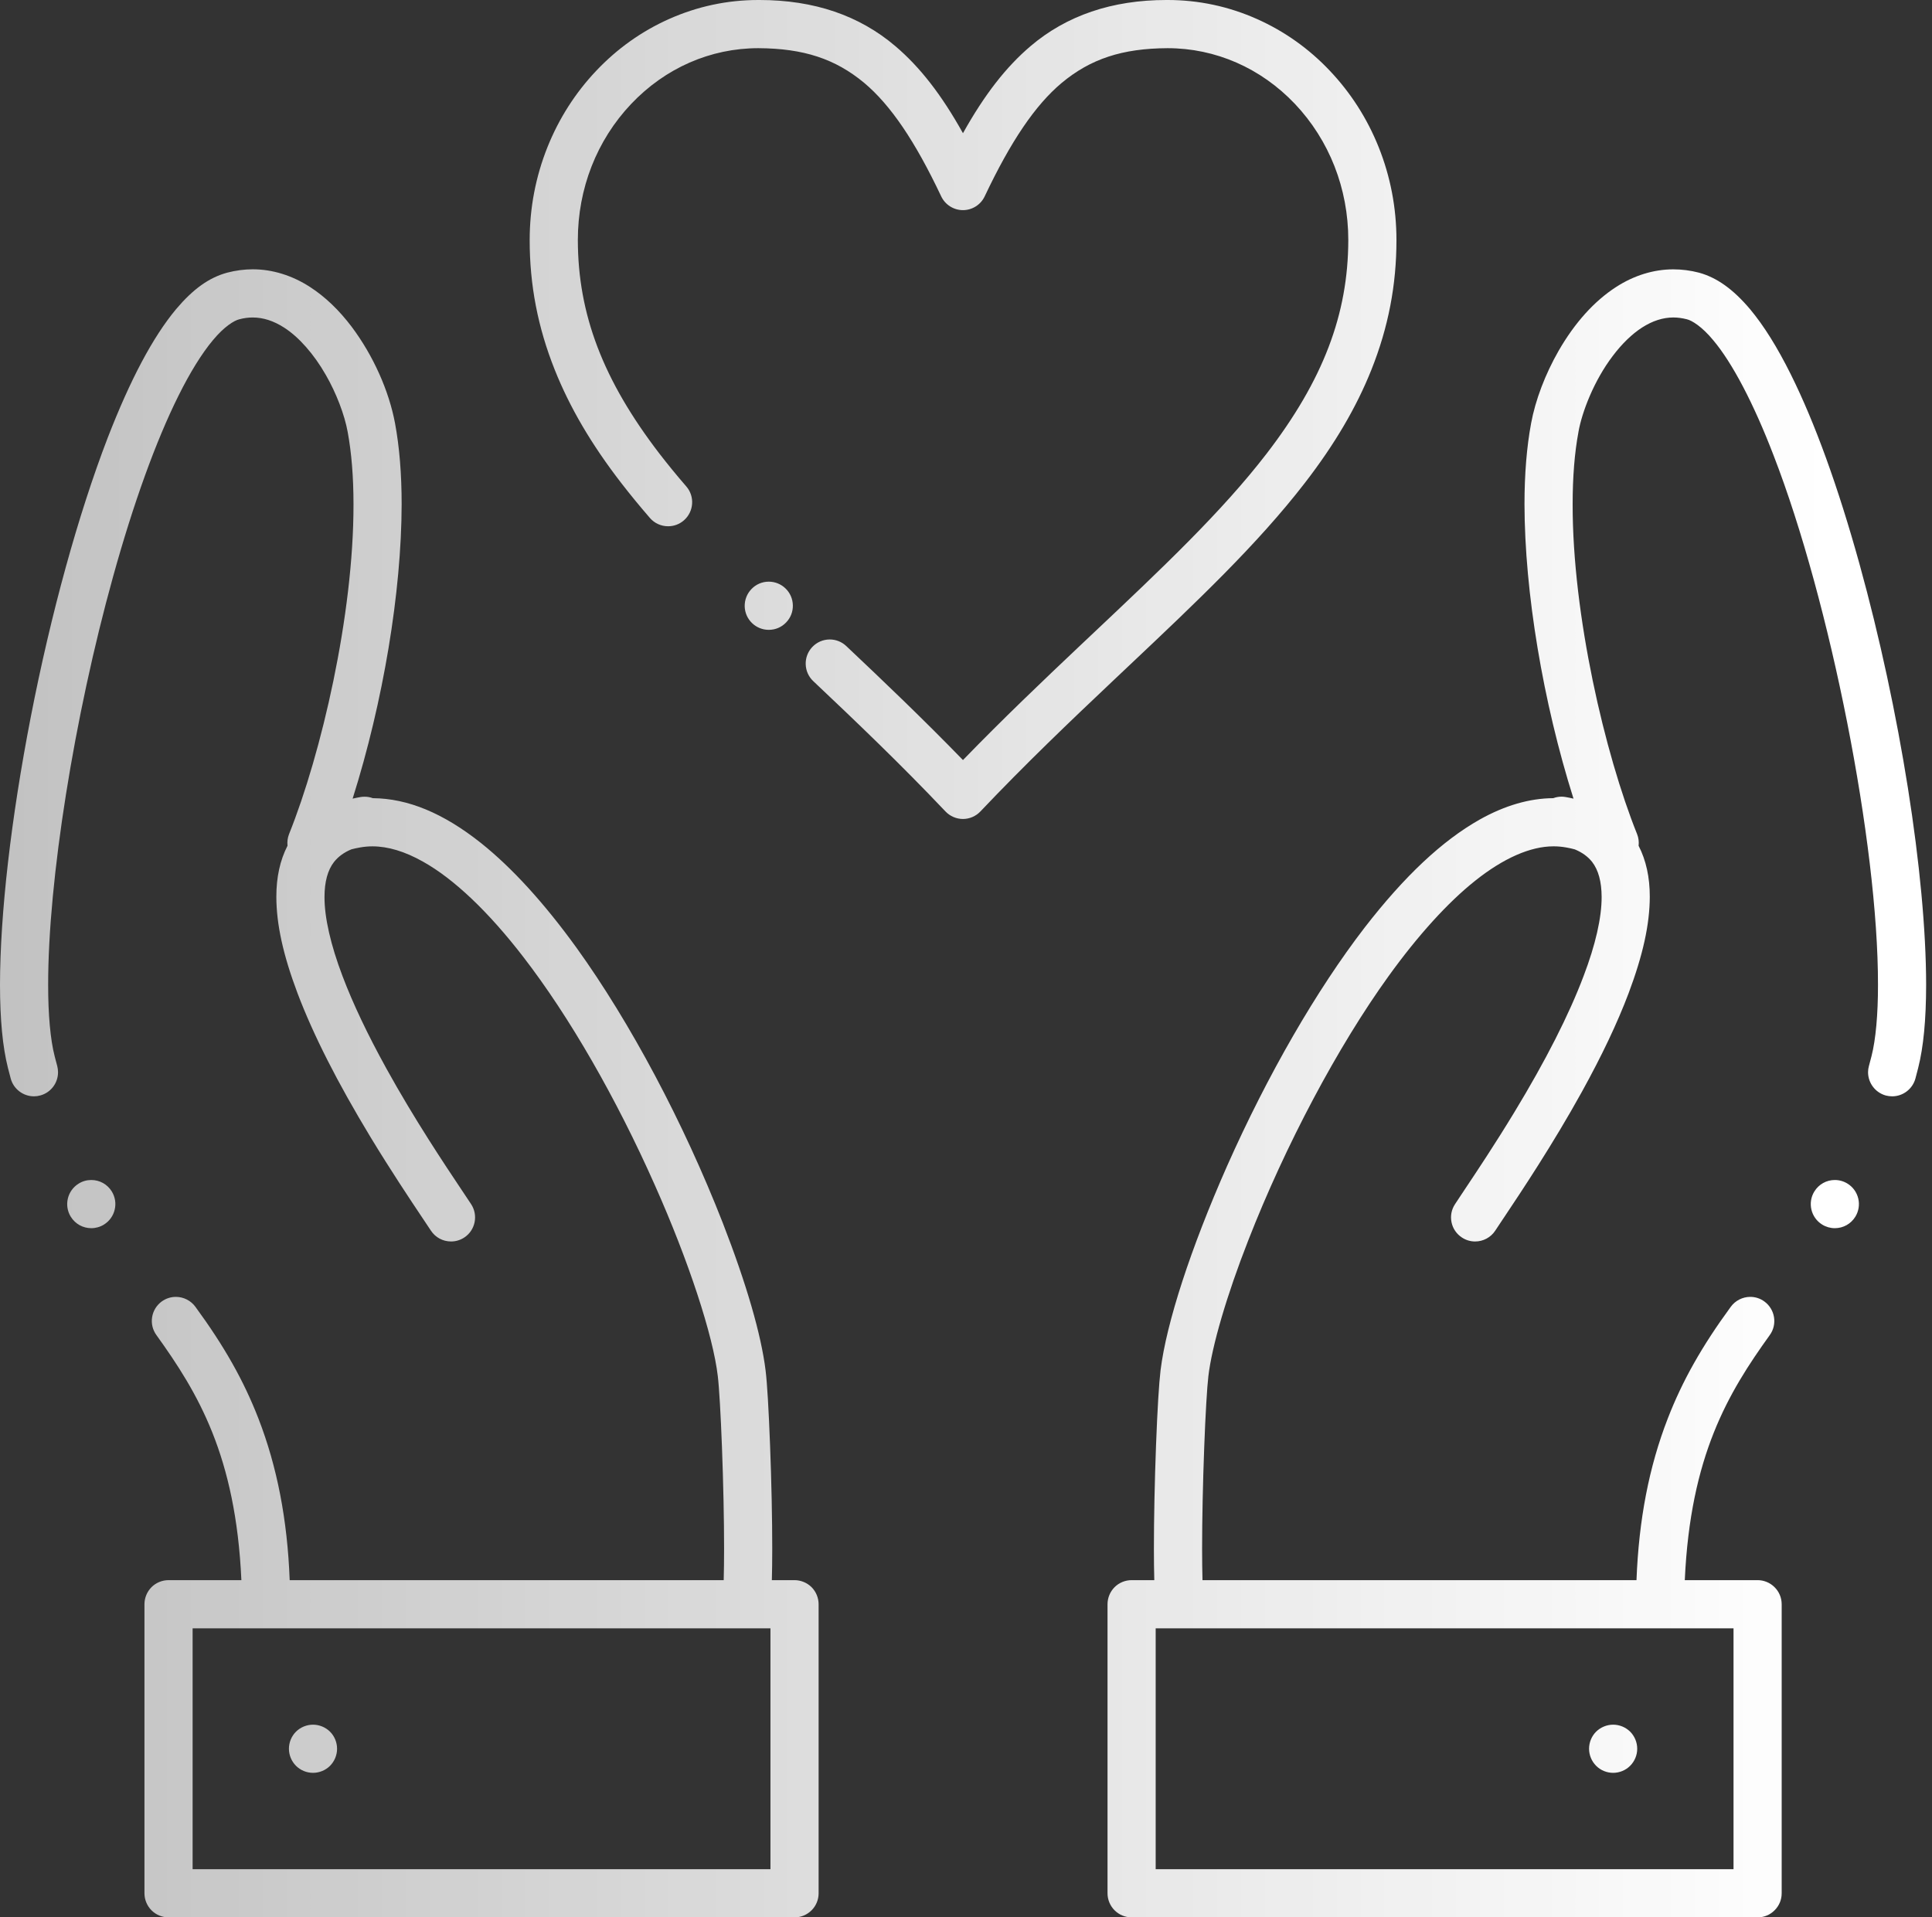 <?xml version="1.0" encoding="UTF-8"?> <svg xmlns="http://www.w3.org/2000/svg" width="135" height="134" viewBox="0 0 135 134" fill="none"><rect x="0" y="0" width="135" height="134" fill="#333333" stroke="none"/><path fill-rule="evenodd" clip-rule="evenodd" d="M78.907 46.506L78.955 46.461L78.955 46.461C83.54 42.131 87.872 38.04 91.181 33.746C93.257 31.059 94.778 28.473 95.828 25.84C97.009 22.881 97.581 19.915 97.578 16.774C97.578 14.521 97.157 12.336 96.333 10.276C95.532 8.279 94.385 6.488 92.924 4.946C91.464 3.401 89.751 2.185 87.84 1.333C85.859 0.448 83.755 0 81.589 0H81.494C77.712 0 74.523 1.084 72.009 3.225C70.29 4.687 68.789 6.619 67.288 9.309C65.788 6.619 64.284 4.687 62.564 3.225C61.313 2.158 59.883 1.347 58.311 0.811C56.736 0.273 54.973 0 53.079 0H52.985C50.821 0 48.722 0.448 46.74 1.333C44.832 2.185 43.123 3.401 41.662 4.946C40.202 6.488 39.058 8.279 38.257 10.276C37.433 12.336 37.012 14.524 37.012 16.774C37.009 19.915 37.581 22.881 38.762 25.84C39.812 28.477 41.329 31.062 43.402 33.746C44.018 34.544 44.694 35.369 45.414 36.2C45.734 36.571 46.198 36.779 46.686 36.779C47.09 36.779 47.48 36.635 47.786 36.368C48.486 35.759 48.563 34.695 47.955 33.995C47.278 33.214 46.646 32.439 46.07 31.692C42.14 26.568 40.384 21.969 40.377 16.774C40.377 13.178 41.699 9.801 44.105 7.262C46.487 4.751 49.644 3.367 52.992 3.367C56.154 3.384 58.368 4.111 60.394 5.798C62.238 7.35 63.944 9.868 65.767 13.723C66.043 14.309 66.639 14.686 67.288 14.686C67.934 14.686 68.53 14.309 68.806 13.723C70.63 9.868 72.335 7.35 74.179 5.801C76.205 4.111 78.419 3.384 81.582 3.367C84.936 3.367 88.099 4.751 90.485 7.262C92.887 9.801 94.213 13.178 94.213 16.774C94.206 21.965 92.45 26.568 88.517 31.689C85.37 35.782 81.165 39.749 76.299 44.339L76.286 44.351C76.007 44.617 75.724 44.883 75.441 45.149C72.86 47.59 70.101 50.216 67.288 53.118C64.469 50.213 61.716 47.59 59.136 45.153C58.823 44.856 58.412 44.691 57.981 44.691C57.514 44.691 57.08 44.88 56.757 45.22C56.45 45.547 56.286 45.974 56.299 46.422C56.312 46.873 56.498 47.291 56.824 47.6C59.778 50.391 62.924 53.395 66.067 56.711C66.383 57.044 66.827 57.236 67.288 57.236C67.746 57.236 68.19 57.044 68.506 56.711C71.659 53.385 74.802 50.385 77.753 47.597C77.952 47.408 78.15 47.221 78.347 47.035C78.534 46.859 78.72 46.683 78.907 46.506ZM55.519 110.432H53.934C53.95 109.816 53.961 109.096 53.961 108.227C53.961 106.17 53.907 103.54 53.809 101.012C53.712 98.463 53.604 96.652 53.496 95.776C53.19 93.275 52.154 89.709 50.505 85.467C47.769 78.464 44.045 71.458 40.286 66.239C38.029 63.115 35.781 60.65 33.604 58.913C30.969 56.822 28.5 55.802 26.05 55.782C25.868 55.714 25.677 55.681 25.471 55.681C25.377 55.681 25.279 55.688 25.185 55.704C25 55.735 24.818 55.775 24.64 55.815C26.777 49.051 28.055 41.372 28.065 35.241C28.065 33.136 27.911 31.234 27.605 29.591C27.18 27.308 26.08 24.851 24.583 22.851C23.695 21.672 22.712 20.733 21.662 20.056C20.414 19.248 19.031 18.821 17.668 18.821H17.662C17.069 18.821 16.467 18.901 15.872 19.056C14.603 19.403 13.503 20.191 12.305 21.605C10.676 23.564 9.112 26.507 7.524 30.601C5.464 35.961 3.553 42.894 2.147 50.126C0.771 57.206 0.007 63.849 0 68.828C0.003 71.266 0.185 73.165 0.555 74.633L0.584 74.747L0.585 74.747C0.636 74.949 0.691 75.162 0.75 75.38C0.949 76.111 1.618 76.619 2.372 76.619C2.524 76.619 2.672 76.599 2.816 76.558C3.55 76.36 4.058 75.69 4.055 74.932C4.055 74.784 4.034 74.636 3.997 74.491C3.949 74.319 3.903 74.141 3.853 73.95L3.853 73.95L3.816 73.804C3.523 72.666 3.361 70.899 3.365 68.828C3.358 61.566 5.178 50.109 7.897 40.315C9.317 35.187 10.898 30.813 12.47 27.659C13.277 26.032 14.112 24.686 14.882 23.77C15.663 22.827 16.363 22.396 16.73 22.312C17.046 22.228 17.352 22.188 17.662 22.188C18.395 22.191 19.108 22.42 19.842 22.888C20.875 23.544 21.938 24.75 22.763 26.197C23.496 27.463 24.082 28.999 24.297 30.201C24.563 31.645 24.701 33.339 24.701 35.241C24.714 42.981 22.446 52.694 20.199 58.29C20.094 58.556 20.061 58.836 20.091 59.105C19.569 60.118 19.307 61.313 19.31 62.68C19.314 64.603 19.785 66.744 20.791 69.417C21.898 72.337 23.567 75.629 25.895 79.478C27.319 81.824 28.641 83.804 29.516 85.114C29.599 85.238 29.677 85.356 29.752 85.467L29.753 85.469L29.753 85.469C29.89 85.673 30.01 85.852 30.108 86.002C30.421 86.481 30.946 86.763 31.518 86.763C31.844 86.763 32.164 86.669 32.44 86.487C33.214 85.979 33.429 84.935 32.921 84.157C32.759 83.912 32.557 83.605 32.319 83.252L32.298 83.222C31.041 81.34 28.95 78.21 26.999 74.676C25.686 72.299 24.657 70.131 23.937 68.226C23.106 66.04 22.668 64.121 22.675 62.68C22.675 61.627 22.901 60.805 23.338 60.243C23.641 59.862 24.035 59.573 24.556 59.357C24.738 59.31 24.93 59.266 25.145 59.229L25.162 59.226C25.448 59.175 25.73 59.149 26.023 59.149C27.107 59.149 28.291 59.505 29.546 60.212C31.713 61.418 34.139 63.724 36.565 66.876C39.778 71.037 43.045 76.71 45.771 82.855C48.106 88.097 49.829 93.329 50.158 96.184C50.246 96.891 50.364 98.881 50.448 101.14C50.542 103.621 50.596 106.203 50.596 108.227C50.596 109.032 50.586 109.796 50.569 110.432H20.242C20.081 106.2 19.364 102.507 18.059 99.14C17.032 96.493 15.673 94.086 13.654 91.329C13.338 90.894 12.826 90.635 12.291 90.635C11.935 90.635 11.592 90.746 11.302 90.955C10.939 91.221 10.7 91.612 10.629 92.056C10.559 92.497 10.666 92.945 10.932 93.308C13.839 97.355 16.471 101.736 16.867 110.432H11.777C11.332 110.432 10.898 110.611 10.585 110.924C10.273 111.24 10.094 111.671 10.094 112.116V132.317C10.094 132.758 10.273 133.192 10.585 133.505C10.898 133.822 11.332 134 11.777 134H55.519C55.966 134 56.39 133.825 56.71 133.505C57.026 133.189 57.201 132.764 57.201 132.317V112.116C57.201 111.675 57.023 111.24 56.71 110.924C56.393 110.611 55.959 110.432 55.519 110.432ZM53.836 130.633H13.459V113.799H18.597H52.154H53.836V130.633ZM125.132 26.16C126.821 29.554 128.436 34.015 129.933 39.415C132.757 49.624 134.584 61.172 134.59 68.828C134.587 71.269 134.405 73.168 134.035 74.632C133.975 74.882 133.907 75.134 133.84 75.38C133.638 76.111 132.972 76.619 132.218 76.619C132.067 76.619 131.919 76.599 131.774 76.562C131.04 76.36 130.532 75.69 130.532 74.932C130.532 74.787 130.553 74.639 130.593 74.494V74.491L130.6 74.471C130.658 74.257 130.713 74.044 130.76 73.861L130.775 73.804C131.067 72.666 131.229 70.899 131.226 68.828C131.242 59.017 127.901 42.069 123.927 31.817C122.544 28.214 121.047 25.355 119.708 23.77C118.927 22.827 118.227 22.396 117.867 22.312C117.544 22.231 117.238 22.187 116.925 22.187C116.192 22.191 115.478 22.42 114.745 22.888C114.042 23.339 113.332 24.026 112.692 24.877C111.377 26.608 110.539 28.796 110.293 30.2V30.207C110.024 31.648 109.89 33.342 109.89 35.24C109.876 42.981 112.144 52.697 114.392 58.29C114.499 58.556 114.53 58.839 114.499 59.108C115.021 60.121 115.283 61.317 115.28 62.68C115.273 64.606 114.802 66.747 113.799 69.417C113.012 71.498 111.942 73.754 110.536 76.302C108.503 79.982 106.279 83.312 105.085 85.1L104.967 85.275C104.777 85.559 104.611 85.807 104.482 86.006C104.17 86.48 103.645 86.763 103.076 86.763H103.073C102.746 86.763 102.427 86.669 102.154 86.487C101.777 86.241 101.518 85.864 101.427 85.423C101.336 84.982 101.421 84.534 101.67 84.157C101.777 83.991 101.905 83.799 102.05 83.582L102.05 83.581L102.149 83.433L102.279 83.238L102.328 83.163C103.186 81.877 104.462 79.966 105.815 77.733C108.009 74.117 109.634 70.919 110.65 68.225C111.485 66.04 111.922 64.121 111.915 62.68C111.912 61.626 111.69 60.805 111.252 60.239C110.953 59.862 110.559 59.576 110.041 59.361C109.859 59.31 109.664 59.266 109.449 59.229L109.432 59.226C109.146 59.175 108.863 59.148 108.571 59.148H108.544C106.939 59.148 105.051 59.98 103.083 61.549C101.168 63.071 99.079 65.374 97.036 68.209C93.483 73.131 89.816 80.04 87.221 86.692C85.724 90.514 84.684 94.062 84.435 96.183V96.19C84.348 96.891 84.227 98.924 84.146 101.14C84.052 103.621 83.998 106.203 83.998 108.227C83.998 109.035 84.008 109.799 84.025 110.432H114.351C114.513 106.2 115.229 102.506 116.535 99.14C117.561 96.493 118.921 94.086 120.939 91.329C121.256 90.894 121.764 90.635 122.302 90.635C122.659 90.635 122.999 90.746 123.288 90.958C124.038 91.504 124.207 92.558 123.662 93.308C120.754 97.355 118.12 101.735 117.726 110.432H122.814C123.254 110.432 123.688 110.61 124.001 110.927C124.318 111.237 124.496 111.671 124.496 112.115V132.316C124.496 132.768 124.321 133.188 124.001 133.505C123.685 133.825 123.265 134 122.814 134H79.072C78.628 134 78.197 133.821 77.881 133.505C77.568 133.192 77.389 132.761 77.389 132.316V112.115C77.389 111.671 77.568 111.24 77.881 110.924C78.194 110.61 78.628 110.432 79.072 110.432H80.657C80.64 109.816 80.63 109.095 80.63 108.227C80.63 106.159 80.683 103.53 80.778 101.012C80.875 98.476 80.986 96.665 81.094 95.773V95.769C81.504 92.45 83.2 87.245 85.744 81.487C88.577 75.111 91.993 69.192 95.361 64.818C98.143 61.226 100.771 58.758 103.396 57.276C105.149 56.293 106.875 55.792 108.534 55.782C108.715 55.714 108.914 55.677 109.119 55.677C109.213 55.677 109.311 55.687 109.405 55.704C109.594 55.734 109.772 55.775 109.95 55.815C107.814 49.058 106.535 41.371 106.525 35.24C106.525 33.136 106.68 31.237 106.986 29.591V29.588C107.285 27.965 107.968 26.163 108.907 24.52C110.044 22.548 111.397 21.046 112.928 20.056C114.176 19.248 115.556 18.824 116.919 18.824H116.925C117.521 18.824 118.127 18.901 118.719 19.056C119.97 19.4 121.104 20.211 122.285 21.605C123.248 22.76 124.18 24.248 125.132 26.16ZM80.754 130.633H121.131V113.799H115.993H82.437H80.754V130.633ZM128.211 82.467C128.524 82.467 128.83 82.555 129.096 82.72C129.479 82.956 129.745 83.329 129.849 83.767C129.95 84.201 129.876 84.652 129.644 85.033L129.641 85.036C129.331 85.538 128.796 85.834 128.207 85.834C127.898 85.834 127.591 85.747 127.326 85.582C126.535 85.093 126.293 84.053 126.781 83.265C126.781 83.265 126.781 83.262 126.784 83.262C127.093 82.764 127.625 82.467 128.211 82.467ZM112.719 120.533C112.279 120.533 111.845 120.711 111.528 121.024C111.215 121.337 111.037 121.772 111.037 122.216C111.037 122.657 111.215 123.091 111.532 123.408C111.841 123.721 112.275 123.899 112.719 123.899C113.164 123.899 113.594 123.721 113.907 123.408C114.223 123.091 114.402 122.66 114.402 122.216C114.402 121.772 114.223 121.337 113.911 121.024C113.594 120.711 113.164 120.533 112.719 120.533ZM5.495 82.72C5.76 82.552 6.063 82.467 6.376 82.467C6.965 82.467 7.5 82.764 7.81 83.265C8.045 83.649 8.119 84.1 8.015 84.534C7.914 84.972 7.645 85.343 7.264 85.582C6.999 85.747 6.692 85.834 6.38 85.834C5.794 85.834 5.259 85.538 4.95 85.04C4.95 85.04 4.95 85.036 4.946 85.036C4.458 84.245 4.704 83.208 5.495 82.72ZM20.68 121.024C20.996 120.711 21.43 120.533 21.871 120.533C22.312 120.533 22.746 120.711 23.062 121.024C23.375 121.337 23.553 121.772 23.553 122.216C23.553 122.657 23.375 123.091 23.062 123.408C22.746 123.721 22.315 123.899 21.871 123.899C21.427 123.899 20.996 123.721 20.683 123.408C20.367 123.091 20.189 122.66 20.189 122.216C20.189 121.772 20.367 121.337 20.68 121.024ZM55.401 42.301C55.411 42.749 55.246 43.176 54.933 43.499C54.613 43.836 54.183 44.018 53.718 44.018C53.284 44.018 52.87 43.853 52.554 43.55C52.231 43.24 52.046 42.823 52.036 42.372C52.029 41.924 52.194 41.496 52.504 41.173C52.823 40.836 53.257 40.651 53.718 40.651C54.156 40.651 54.57 40.819 54.883 41.119C55.209 41.432 55.391 41.85 55.401 42.301Z" fill="url(#paint0_linear)"></path><defs><linearGradient id="paint0_linear" x1="127.593" y1="68.064" x2="4.62619e-07" y2="68.064" gradientUnits="userSpaceOnUse"><stop stop-color="white"></stop><stop offset="1" stop-color="white" stop-opacity="0.7"></stop></linearGradient></defs></svg> 